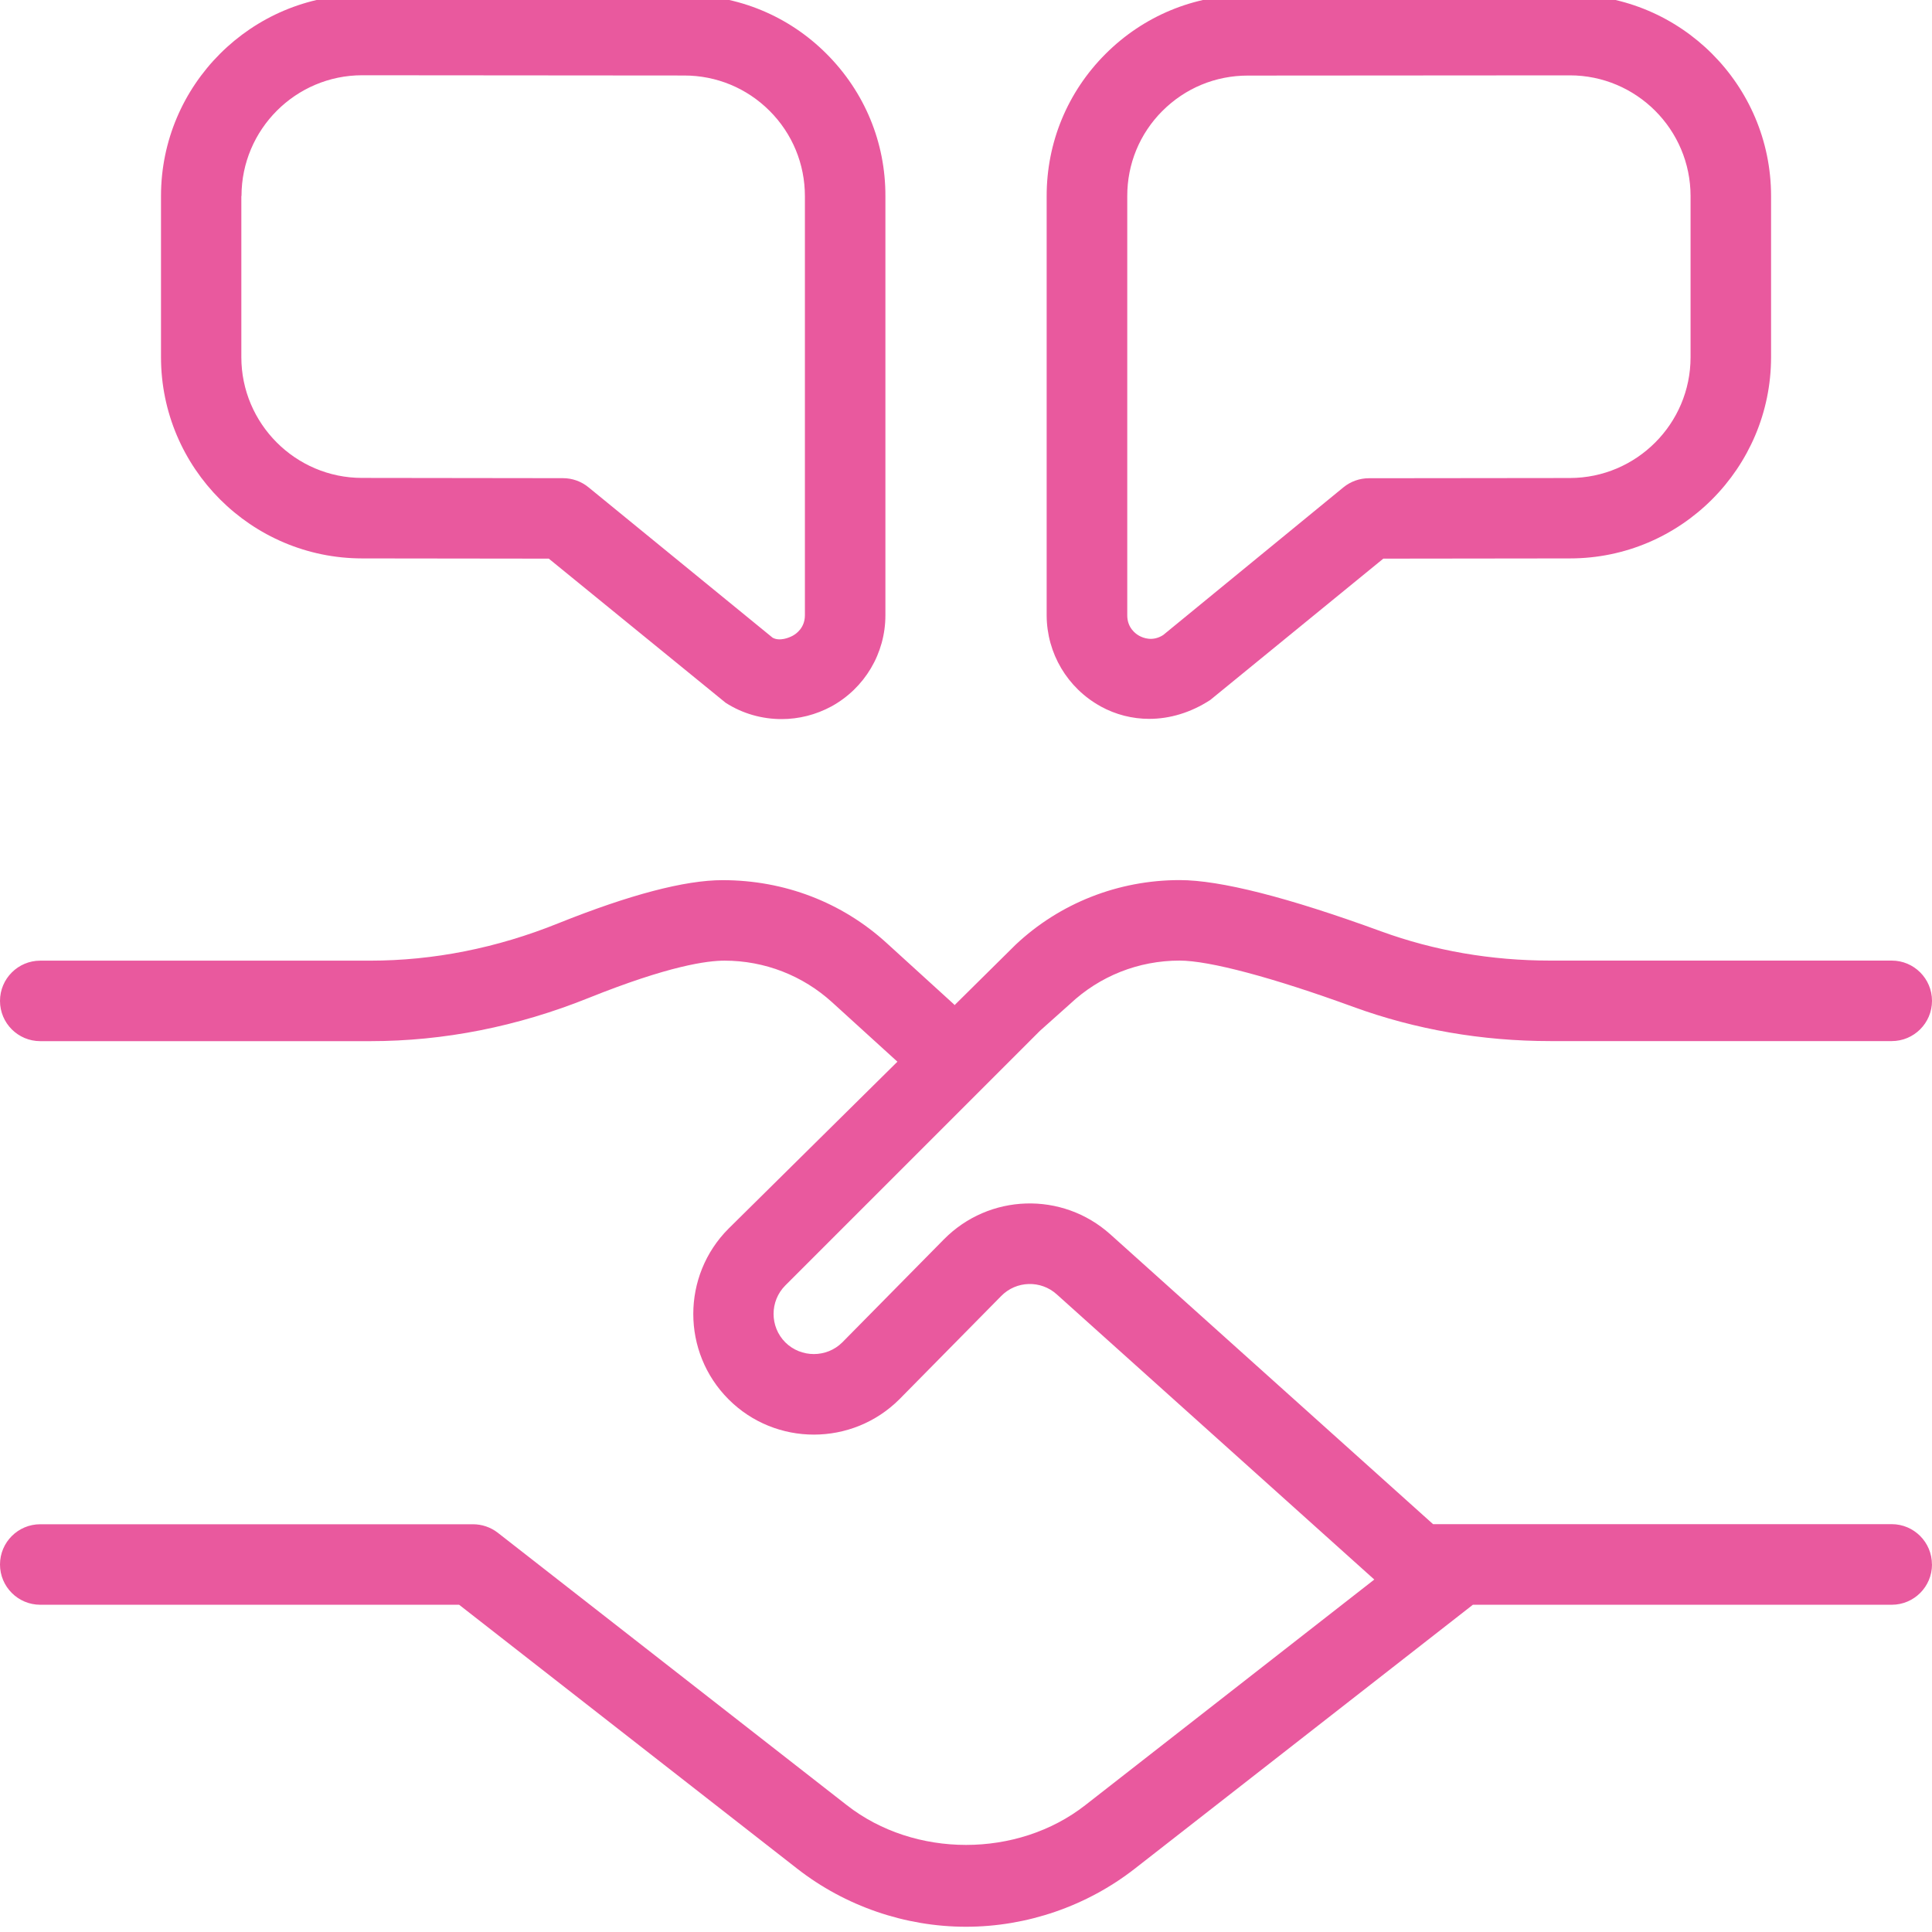 <?xml version="1.0" encoding="UTF-8"?>
<svg preserveAspectRatio="xMidYMid slice" xmlns="http://www.w3.org/2000/svg" width="30px" height="30px" viewBox="0 0 60 61" fill="none">
  <path d="M34.18 22.437C34.65 22.695 35.165 22.825 35.69 22.825C36.325 22.825 36.977 22.634 37.585 22.239L42.96 17.849L48.758 17.842C52.2 17.842 55.002 15.034 55.002 11.592V6.587C55.002 3.14 52.197 0.337 48.75 0.337L38.75 0.345C37.083 0.345 35.513 0.995 34.333 2.175C33.153 3.355 32.502 4.925 32.505 6.595V19.61C32.508 20.79 33.15 21.869 34.182 22.437H34.18ZM36.1 3.945C36.807 3.237 37.748 2.847 38.75 2.847L48.75 2.84C50.82 2.84 52.502 4.522 52.502 6.59V11.595C52.502 13.659 50.822 15.342 48.755 15.345L42.513 15.352C42.225 15.352 41.945 15.452 41.722 15.634L36.123 20.222C35.792 20.434 35.498 20.309 35.383 20.247C35.27 20.187 35.008 19.997 35.008 19.612V6.595C35.005 5.595 35.392 4.652 36.102 3.942L36.1 3.945ZM11.245 17.842L17.043 17.849L22.535 22.325C23.062 22.665 23.668 22.832 24.273 22.832C24.805 22.832 25.337 22.7 25.823 22.437C26.855 21.869 27.497 20.79 27.497 19.61V6.595C27.503 4.925 26.852 3.357 25.672 2.175C24.492 0.992 22.92 0.345 21.253 0.345L11.252 0.337C7.805 0.337 5 3.14 5 6.587V11.592C5 15.034 7.803 17.84 11.245 17.842ZM7.5 6.587C7.5 4.52 9.182 2.837 11.25 2.837L21.25 2.845C22.25 2.845 23.192 3.235 23.9 3.942C24.608 4.65 24.997 5.592 24.997 6.595V19.61C24.995 19.994 24.733 20.182 24.617 20.244C24.505 20.305 24.212 20.424 23.995 20.305L18.275 15.632C18.052 15.45 17.773 15.35 17.485 15.35L11.242 15.342C9.178 15.342 7.495 13.657 7.495 11.592V6.587H7.5ZM60 49.087C60 49.777 59.44 50.337 58.75 50.337H45.742L35.24 58.535C33.75 59.697 31.89 60.337 30 60.337C28.11 60.337 26.25 59.697 24.76 58.535L14.258 50.337H1.25C0.56 50.337 0 49.777 0 49.087C0 48.397 0.56 47.837 1.25 47.837H14.688C14.965 47.837 15.238 47.929 15.457 48.099L26.3 56.562C28.405 58.207 31.598 58.207 33.703 56.562L42.68 49.554L32.818 40.697C32.322 40.249 31.56 40.272 31.093 40.749L27.935 43.952C26.468 45.419 24.087 45.419 22.628 43.959C21.165 42.497 21.165 40.117 22.628 38.654L27.87 33.472L25.848 31.632C24.93 30.794 23.742 30.334 22.503 30.334C21.965 30.334 20.785 30.487 18.275 31.494C16.065 32.382 13.785 32.834 11.5 32.834H1.25C0.56 32.834 0 32.275 0 31.584C0 30.895 0.56 30.334 1.25 30.334H11.495C13.46 30.334 15.425 29.945 17.337 29.174C19.55 28.287 21.267 27.834 22.44 27.834C24.363 27.834 26.148 28.524 27.527 29.779L29.628 31.692C29.628 31.692 29.637 31.709 29.645 31.715L31.54 29.84C32.907 28.552 34.725 27.832 36.635 27.832C37.892 27.832 40 28.367 42.892 29.424C44.545 30.027 46.312 30.332 48.15 30.332H58.75C59.44 30.332 60 30.892 60 31.582C60 32.272 59.44 32.832 58.75 32.832H48.15C46.02 32.832 43.962 32.474 42.035 31.772C39.528 30.857 37.557 30.332 36.633 30.332C35.362 30.332 34.153 30.809 33.227 31.682L32.295 32.514L24.39 40.419C23.902 40.907 23.902 41.702 24.39 42.19C24.878 42.672 25.672 42.672 26.157 42.19L29.308 38.995C30.712 37.567 32.987 37.492 34.483 38.834L44.505 47.834H58.748C59.438 47.834 59.998 48.395 59.998 49.084L60 49.087Z" fill="#E9599E"></path>
</svg>
